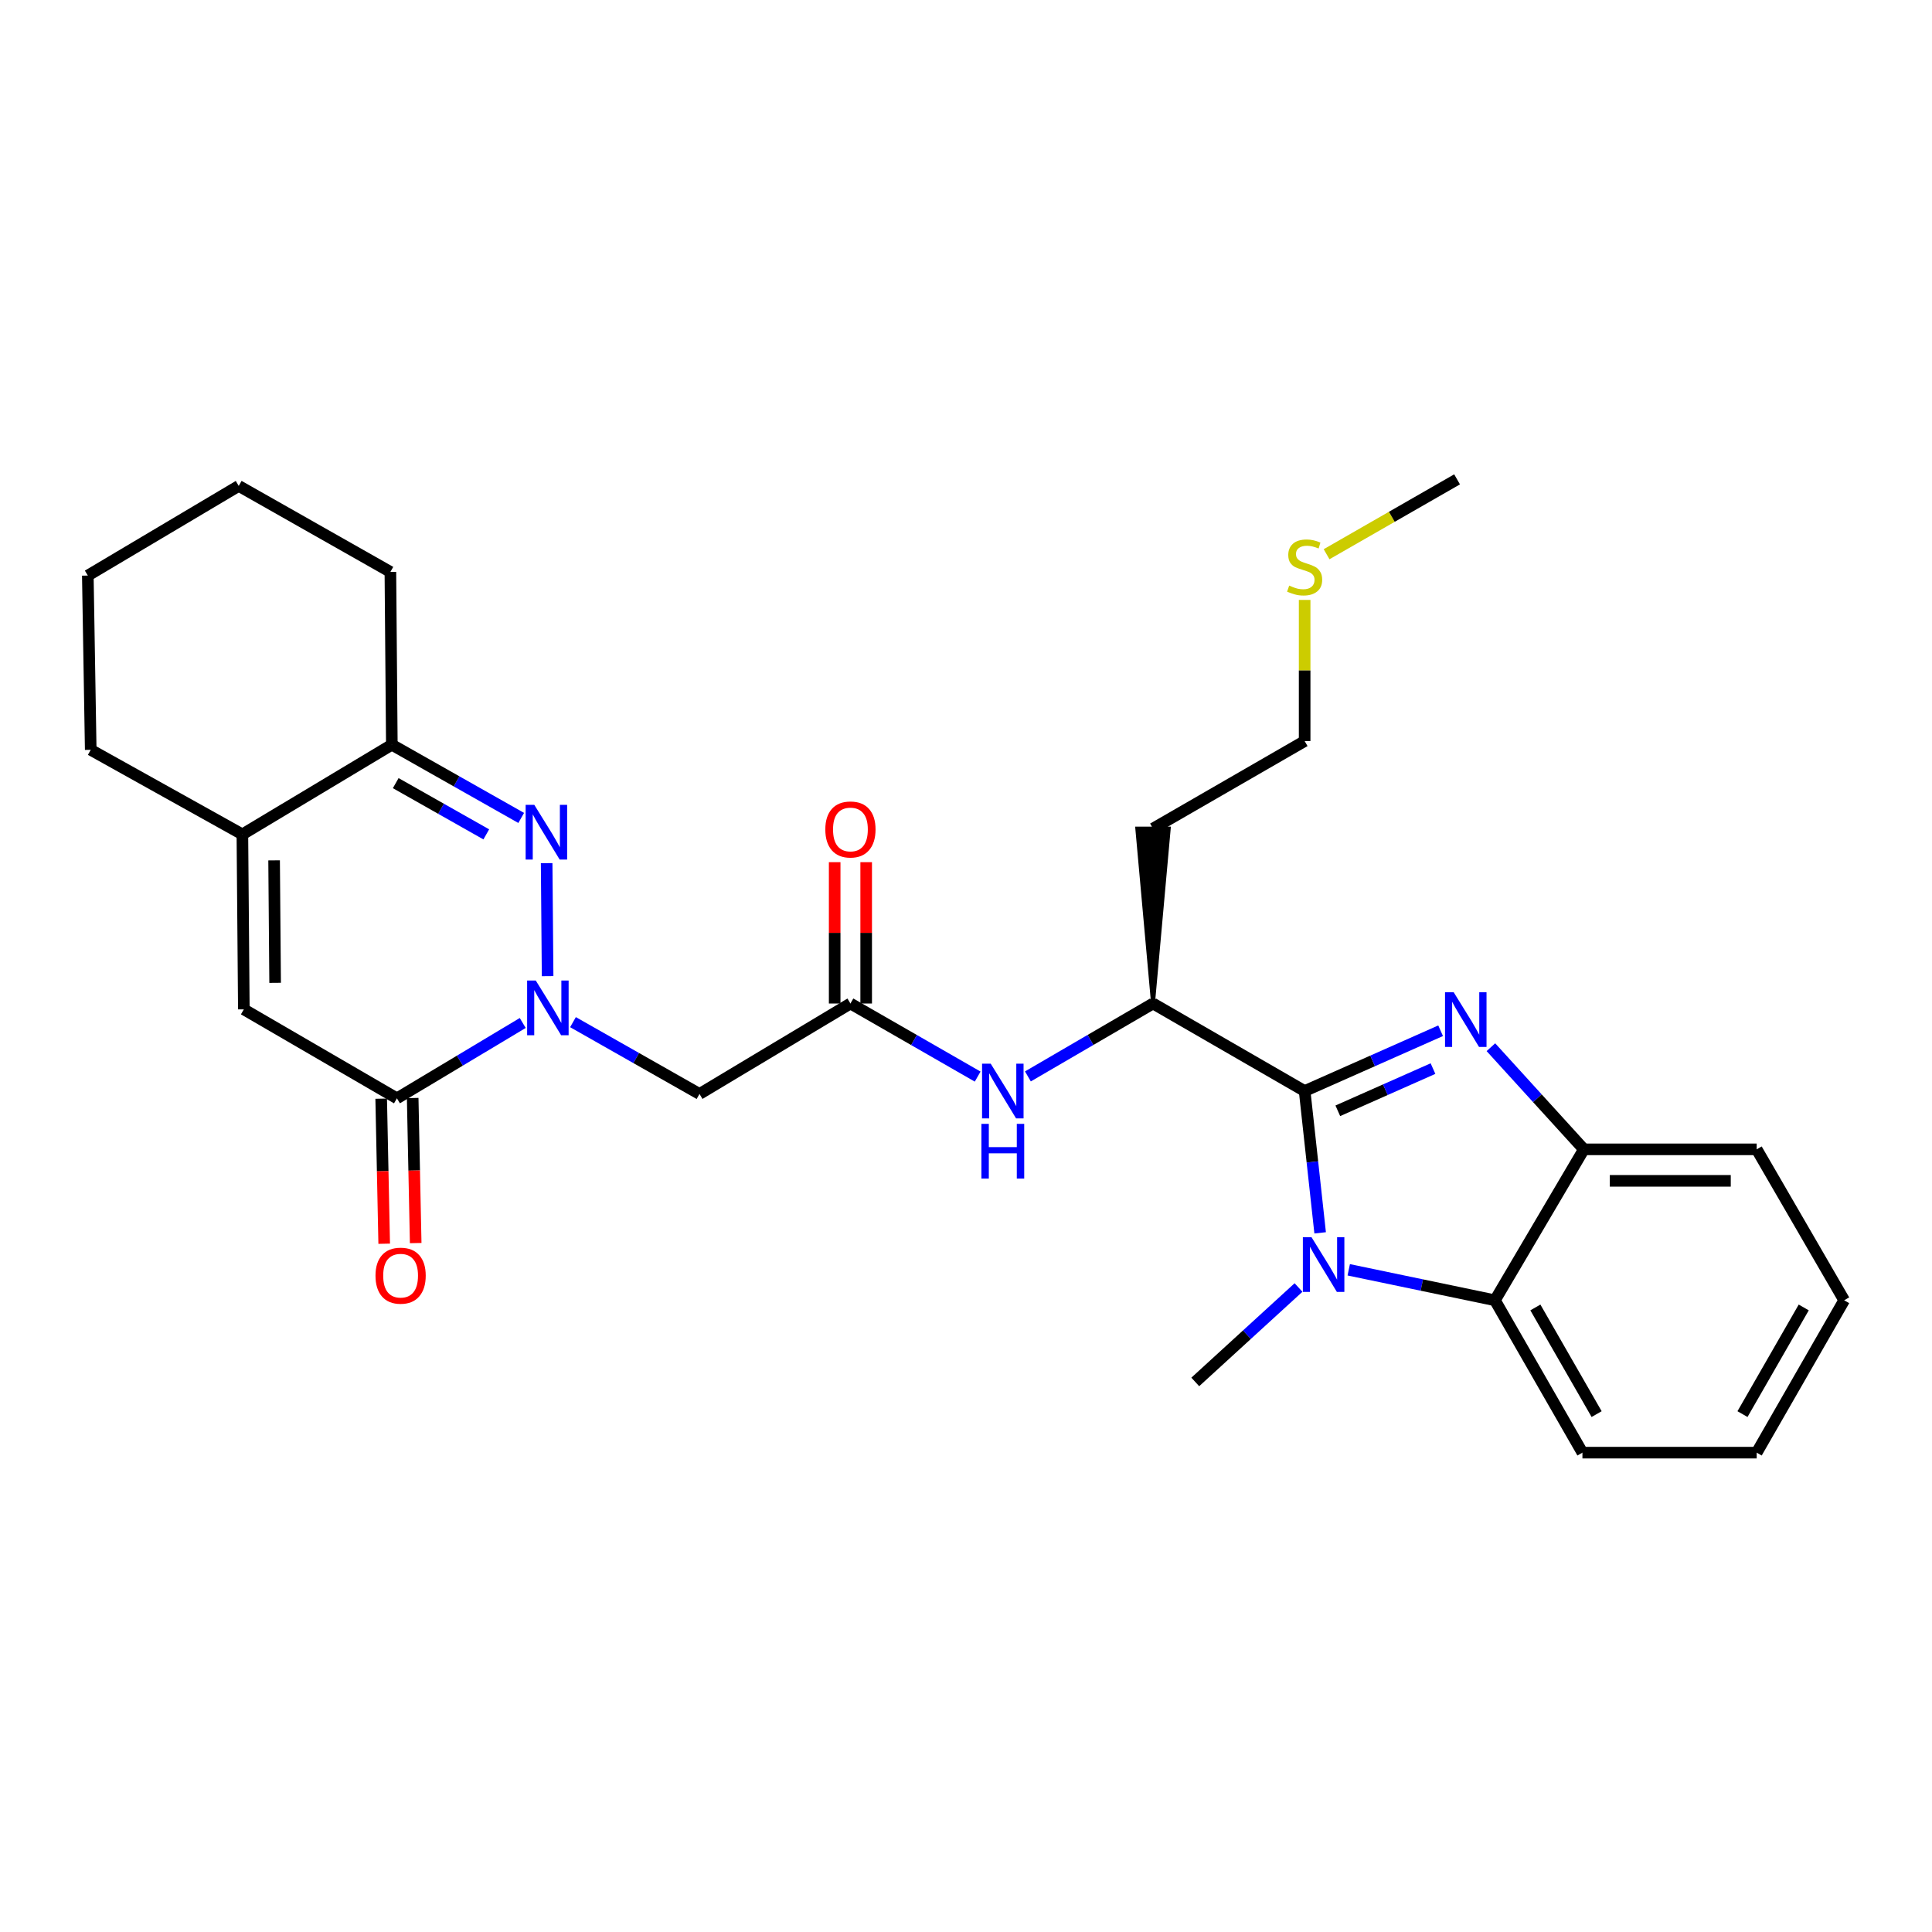 <?xml version='1.0' encoding='iso-8859-1'?>
<svg version='1.1' baseProfile='full'
              xmlns='http://www.w3.org/2000/svg'
                      xmlns:rdkit='http://www.rdkit.org/xml'
                      xmlns:xlink='http://www.w3.org/1999/xlink'
                  xml:space='preserve'
width='1000px' height='1000px' viewBox='0 0 1000 1000'>
<!-- END OF HEADER -->
<rect style='opacity:1.0;fill:#FFFFFF;stroke:none' width='1000' height='1000' x='0' y='0'> </rect>
<path class='bond-0' d='M 675.281,564.72 L 710.471,549.117' style='fill:none;fill-rule:evenodd;stroke:#000000;stroke-width:6px;stroke-linecap:butt;stroke-linejoin:miter;stroke-opacity:1' />
<path class='bond-0' d='M 710.471,549.117 L 745.661,533.513' style='fill:none;fill-rule:evenodd;stroke:#0000FF;stroke-width:6px;stroke-linecap:butt;stroke-linejoin:miter;stroke-opacity:1' />
<path class='bond-0' d='M 692.448,574.946 L 717.081,564.024' style='fill:none;fill-rule:evenodd;stroke:#000000;stroke-width:6px;stroke-linecap:butt;stroke-linejoin:miter;stroke-opacity:1' />
<path class='bond-0' d='M 717.081,564.024 L 741.714,553.102' style='fill:none;fill-rule:evenodd;stroke:#0000FF;stroke-width:6px;stroke-linecap:butt;stroke-linejoin:miter;stroke-opacity:1' />
<path class='bond-2' d='M 675.281,564.72 L 679.294,601.418' style='fill:none;fill-rule:evenodd;stroke:#000000;stroke-width:6px;stroke-linecap:butt;stroke-linejoin:miter;stroke-opacity:1' />
<path class='bond-2' d='M 679.294,601.418 L 683.306,638.116' style='fill:none;fill-rule:evenodd;stroke:#0000FF;stroke-width:6px;stroke-linecap:butt;stroke-linejoin:miter;stroke-opacity:1' />
<path class='bond-12' d='M 675.281,564.72 L 596.8,519.414' style='fill:none;fill-rule:evenodd;stroke:#000000;stroke-width:6px;stroke-linecap:butt;stroke-linejoin:miter;stroke-opacity:1' />
<path class='bond-8' d='M 771.692,542.032 L 795.753,568.465' style='fill:none;fill-rule:evenodd;stroke:#0000FF;stroke-width:6px;stroke-linecap:butt;stroke-linejoin:miter;stroke-opacity:1' />
<path class='bond-8' d='M 795.753,568.465 L 819.814,594.897' style='fill:none;fill-rule:evenodd;stroke:#000000;stroke-width:6px;stroke-linecap:butt;stroke-linejoin:miter;stroke-opacity:1' />
<path class='bond-1' d='M 296.576,529.065 L 329.319,547.649' style='fill:none;fill-rule:evenodd;stroke:#0000FF;stroke-width:6px;stroke-linecap:butt;stroke-linejoin:miter;stroke-opacity:1' />
<path class='bond-1' d='M 329.319,547.649 L 362.062,566.233' style='fill:none;fill-rule:evenodd;stroke:#000000;stroke-width:6px;stroke-linecap:butt;stroke-linejoin:miter;stroke-opacity:1' />
<path class='bond-3' d='M 283.441,505.254 L 282.946,446.764' style='fill:none;fill-rule:evenodd;stroke:#0000FF;stroke-width:6px;stroke-linecap:butt;stroke-linejoin:miter;stroke-opacity:1' />
<path class='bond-4' d='M 270.563,529.487 L 238.008,548.993' style='fill:none;fill-rule:evenodd;stroke:#0000FF;stroke-width:6px;stroke-linecap:butt;stroke-linejoin:miter;stroke-opacity:1' />
<path class='bond-4' d='M 238.008,548.993 L 205.452,568.498' style='fill:none;fill-rule:evenodd;stroke:#000000;stroke-width:6px;stroke-linecap:butt;stroke-linejoin:miter;stroke-opacity:1' />
<path class='bond-6' d='M 698.106,657.247 L 735.94,665.136' style='fill:none;fill-rule:evenodd;stroke:#0000FF;stroke-width:6px;stroke-linecap:butt;stroke-linejoin:miter;stroke-opacity:1' />
<path class='bond-6' d='M 735.94,665.136 L 773.775,673.025' style='fill:none;fill-rule:evenodd;stroke:#000000;stroke-width:6px;stroke-linecap:butt;stroke-linejoin:miter;stroke-opacity:1' />
<path class='bond-16' d='M 672.111,666.415 L 645.39,690.851' style='fill:none;fill-rule:evenodd;stroke:#0000FF;stroke-width:6px;stroke-linecap:butt;stroke-linejoin:miter;stroke-opacity:1' />
<path class='bond-16' d='M 645.39,690.851 L 618.669,715.287' style='fill:none;fill-rule:evenodd;stroke:#000000;stroke-width:6px;stroke-linecap:butt;stroke-linejoin:miter;stroke-opacity:1' />
<path class='bond-9' d='M 269.772,423.363 L 236.294,404.417' style='fill:none;fill-rule:evenodd;stroke:#0000FF;stroke-width:6px;stroke-linecap:butt;stroke-linejoin:miter;stroke-opacity:1' />
<path class='bond-9' d='M 236.294,404.417 L 202.816,385.471' style='fill:none;fill-rule:evenodd;stroke:#000000;stroke-width:6px;stroke-linecap:butt;stroke-linejoin:miter;stroke-opacity:1' />
<path class='bond-9' d='M 251.698,431.871 L 228.263,418.609' style='fill:none;fill-rule:evenodd;stroke:#0000FF;stroke-width:6px;stroke-linecap:butt;stroke-linejoin:miter;stroke-opacity:1' />
<path class='bond-9' d='M 228.263,418.609 L 204.828,405.347' style='fill:none;fill-rule:evenodd;stroke:#000000;stroke-width:6px;stroke-linecap:butt;stroke-linejoin:miter;stroke-opacity:1' />
<path class='bond-5' d='M 205.452,568.498 L 126.21,522.44' style='fill:none;fill-rule:evenodd;stroke:#000000;stroke-width:6px;stroke-linecap:butt;stroke-linejoin:miter;stroke-opacity:1' />
<path class='bond-14' d='M 197.301,568.667 L 198.08,606.21' style='fill:none;fill-rule:evenodd;stroke:#000000;stroke-width:6px;stroke-linecap:butt;stroke-linejoin:miter;stroke-opacity:1' />
<path class='bond-14' d='M 198.08,606.21 L 198.858,643.753' style='fill:none;fill-rule:evenodd;stroke:#FF0000;stroke-width:6px;stroke-linecap:butt;stroke-linejoin:miter;stroke-opacity:1' />
<path class='bond-14' d='M 213.604,568.329 L 214.383,605.872' style='fill:none;fill-rule:evenodd;stroke:#000000;stroke-width:6px;stroke-linecap:butt;stroke-linejoin:miter;stroke-opacity:1' />
<path class='bond-14' d='M 214.383,605.872 L 215.162,643.415' style='fill:none;fill-rule:evenodd;stroke:#FF0000;stroke-width:6px;stroke-linecap:butt;stroke-linejoin:miter;stroke-opacity:1' />
<path class='bond-10' d='M 126.21,522.44 L 125.458,431.873' style='fill:none;fill-rule:evenodd;stroke:#000000;stroke-width:6px;stroke-linecap:butt;stroke-linejoin:miter;stroke-opacity:1' />
<path class='bond-10' d='M 142.403,508.72 L 141.877,445.323' style='fill:none;fill-rule:evenodd;stroke:#000000;stroke-width:6px;stroke-linecap:butt;stroke-linejoin:miter;stroke-opacity:1' />
<path class='bond-20' d='M 773.775,673.025 L 819.062,751.887' style='fill:none;fill-rule:evenodd;stroke:#000000;stroke-width:6px;stroke-linecap:butt;stroke-linejoin:miter;stroke-opacity:1' />
<path class='bond-20' d='M 794.709,676.734 L 826.41,731.937' style='fill:none;fill-rule:evenodd;stroke:#000000;stroke-width:6px;stroke-linecap:butt;stroke-linejoin:miter;stroke-opacity:1' />
<path class='bond-29' d='M 773.775,673.025 L 819.814,594.897' style='fill:none;fill-rule:evenodd;stroke:#000000;stroke-width:6px;stroke-linecap:butt;stroke-linejoin:miter;stroke-opacity:1' />
<path class='bond-7' d='M 362.062,566.233 L 440.181,519.414' style='fill:none;fill-rule:evenodd;stroke:#000000;stroke-width:6px;stroke-linecap:butt;stroke-linejoin:miter;stroke-opacity:1' />
<path class='bond-22' d='M 819.814,594.897 L 909.258,594.897' style='fill:none;fill-rule:evenodd;stroke:#000000;stroke-width:6px;stroke-linecap:butt;stroke-linejoin:miter;stroke-opacity:1' />
<path class='bond-22' d='M 833.231,611.204 L 895.841,611.204' style='fill:none;fill-rule:evenodd;stroke:#000000;stroke-width:6px;stroke-linecap:butt;stroke-linejoin:miter;stroke-opacity:1' />
<path class='bond-21' d='M 202.816,385.471 L 202.064,296.019' style='fill:none;fill-rule:evenodd;stroke:#000000;stroke-width:6px;stroke-linecap:butt;stroke-linejoin:miter;stroke-opacity:1' />
<path class='bond-31' d='M 202.816,385.471 L 125.458,431.873' style='fill:none;fill-rule:evenodd;stroke:#000000;stroke-width:6px;stroke-linecap:butt;stroke-linejoin:miter;stroke-opacity:1' />
<path class='bond-19' d='M 125.458,431.873 L 46.958,388.108' style='fill:none;fill-rule:evenodd;stroke:#000000;stroke-width:6px;stroke-linecap:butt;stroke-linejoin:miter;stroke-opacity:1' />
<path class='bond-11' d='M 440.181,519.414 L 473.109,538.329' style='fill:none;fill-rule:evenodd;stroke:#000000;stroke-width:6px;stroke-linecap:butt;stroke-linejoin:miter;stroke-opacity:1' />
<path class='bond-11' d='M 473.109,538.329 L 506.038,557.245' style='fill:none;fill-rule:evenodd;stroke:#0000FF;stroke-width:6px;stroke-linecap:butt;stroke-linejoin:miter;stroke-opacity:1' />
<path class='bond-15' d='M 448.334,519.414 L 448.334,482.837' style='fill:none;fill-rule:evenodd;stroke:#000000;stroke-width:6px;stroke-linecap:butt;stroke-linejoin:miter;stroke-opacity:1' />
<path class='bond-15' d='M 448.334,482.837 L 448.334,446.26' style='fill:none;fill-rule:evenodd;stroke:#FF0000;stroke-width:6px;stroke-linecap:butt;stroke-linejoin:miter;stroke-opacity:1' />
<path class='bond-15' d='M 432.027,519.414 L 432.027,482.837' style='fill:none;fill-rule:evenodd;stroke:#000000;stroke-width:6px;stroke-linecap:butt;stroke-linejoin:miter;stroke-opacity:1' />
<path class='bond-15' d='M 432.027,482.837 L 432.027,446.26' style='fill:none;fill-rule:evenodd;stroke:#FF0000;stroke-width:6px;stroke-linecap:butt;stroke-linejoin:miter;stroke-opacity:1' />
<path class='bond-13' d='M 596.8,519.414 L 564.421,538.283' style='fill:none;fill-rule:evenodd;stroke:#000000;stroke-width:6px;stroke-linecap:butt;stroke-linejoin:miter;stroke-opacity:1' />
<path class='bond-13' d='M 564.421,538.283 L 532.042,557.151' style='fill:none;fill-rule:evenodd;stroke:#0000FF;stroke-width:6px;stroke-linecap:butt;stroke-linejoin:miter;stroke-opacity:1' />
<path class='bond-17' d='M 596.8,519.414 L 604.953,428.866 L 588.646,428.866 Z' style='fill:#000000;fill-rule:evenodd;fill-opacity:1;stroke:#000000;stroke-width:2px;stroke-linecap:butt;stroke-linejoin:miter;stroke-opacity:1;' />
<path class='bond-23' d='M 596.8,428.866 L 675.281,383.578' style='fill:none;fill-rule:evenodd;stroke:#000000;stroke-width:6px;stroke-linecap:butt;stroke-linejoin:miter;stroke-opacity:1' />
<path class='bond-18' d='M 675.281,310.518 L 675.281,347.048' style='fill:none;fill-rule:evenodd;stroke:#CCCC00;stroke-width:6px;stroke-linecap:butt;stroke-linejoin:miter;stroke-opacity:1' />
<path class='bond-18' d='M 675.281,347.048 L 675.281,383.578' style='fill:none;fill-rule:evenodd;stroke:#000000;stroke-width:6px;stroke-linecap:butt;stroke-linejoin:miter;stroke-opacity:1' />
<path class='bond-24' d='M 686.635,286.868 L 720.407,267.49' style='fill:none;fill-rule:evenodd;stroke:#CCCC00;stroke-width:6px;stroke-linecap:butt;stroke-linejoin:miter;stroke-opacity:1' />
<path class='bond-24' d='M 720.407,267.49 L 754.179,248.113' style='fill:none;fill-rule:evenodd;stroke:#000000;stroke-width:6px;stroke-linecap:butt;stroke-linejoin:miter;stroke-opacity:1' />
<path class='bond-25' d='M 46.958,388.108 L 45.455,297.912' style='fill:none;fill-rule:evenodd;stroke:#000000;stroke-width:6px;stroke-linecap:butt;stroke-linejoin:miter;stroke-opacity:1' />
<path class='bond-26' d='M 819.062,751.887 L 909.258,751.887' style='fill:none;fill-rule:evenodd;stroke:#000000;stroke-width:6px;stroke-linecap:butt;stroke-linejoin:miter;stroke-opacity:1' />
<path class='bond-27' d='M 202.064,296.019 L 123.565,251.51' style='fill:none;fill-rule:evenodd;stroke:#000000;stroke-width:6px;stroke-linecap:butt;stroke-linejoin:miter;stroke-opacity:1' />
<path class='bond-28' d='M 909.258,594.897 L 954.545,673.025' style='fill:none;fill-rule:evenodd;stroke:#000000;stroke-width:6px;stroke-linecap:butt;stroke-linejoin:miter;stroke-opacity:1' />
<path class='bond-32' d='M 45.455,297.912 L 123.565,251.51' style='fill:none;fill-rule:evenodd;stroke:#000000;stroke-width:6px;stroke-linecap:butt;stroke-linejoin:miter;stroke-opacity:1' />
<path class='bond-30' d='M 909.258,751.887 L 954.545,673.025' style='fill:none;fill-rule:evenodd;stroke:#000000;stroke-width:6px;stroke-linecap:butt;stroke-linejoin:miter;stroke-opacity:1' />
<path class='bond-30' d='M 901.91,731.937 L 933.611,676.734' style='fill:none;fill-rule:evenodd;stroke:#000000;stroke-width:6px;stroke-linecap:butt;stroke-linejoin:miter;stroke-opacity:1' />
<path  class='atom-1' d='M 752.422 513.58
L 761.702 528.58
Q 762.622 530.06, 764.102 532.74
Q 765.582 535.42, 765.662 535.58
L 765.662 513.58
L 769.422 513.58
L 769.422 541.9
L 765.542 541.9
L 755.582 525.5
Q 754.422 523.58, 753.182 521.38
Q 751.982 519.18, 751.622 518.5
L 751.622 541.9
L 747.942 541.9
L 747.942 513.58
L 752.422 513.58
' fill='#0000FF'/>
<path  class='atom-2' d='M 277.32 507.528
L 286.6 522.528
Q 287.52 524.008, 289 526.688
Q 290.48 529.368, 290.56 529.528
L 290.56 507.528
L 294.32 507.528
L 294.32 535.848
L 290.44 535.848
L 280.48 519.448
Q 279.32 517.528, 278.08 515.328
Q 276.88 513.128, 276.52 512.448
L 276.52 535.848
L 272.84 535.848
L 272.84 507.528
L 277.32 507.528
' fill='#0000FF'/>
<path  class='atom-3' d='M 678.841 640.375
L 688.121 655.375
Q 689.041 656.855, 690.521 659.535
Q 692.001 662.215, 692.081 662.375
L 692.081 640.375
L 695.841 640.375
L 695.841 668.695
L 691.961 668.695
L 682.001 652.295
Q 680.841 650.375, 679.601 648.175
Q 678.401 645.975, 678.041 645.295
L 678.041 668.695
L 674.361 668.695
L 674.361 640.375
L 678.841 640.375
' fill='#0000FF'/>
<path  class='atom-4' d='M 276.55 416.581
L 285.83 431.581
Q 286.75 433.061, 288.23 435.741
Q 289.71 438.421, 289.79 438.581
L 289.79 416.581
L 293.55 416.581
L 293.55 444.901
L 289.67 444.901
L 279.71 428.501
Q 278.55 426.581, 277.31 424.381
Q 276.11 422.181, 275.75 421.501
L 275.75 444.901
L 272.07 444.901
L 272.07 416.581
L 276.55 416.581
' fill='#0000FF'/>
<path  class='atom-14' d='M 512.792 550.56
L 522.072 565.56
Q 522.992 567.04, 524.472 569.72
Q 525.952 572.4, 526.032 572.56
L 526.032 550.56
L 529.792 550.56
L 529.792 578.88
L 525.912 578.88
L 515.952 562.48
Q 514.792 560.56, 513.552 558.36
Q 512.352 556.16, 511.992 555.48
L 511.992 578.88
L 508.312 578.88
L 508.312 550.56
L 512.792 550.56
' fill='#0000FF'/>
<path  class='atom-14' d='M 507.972 581.712
L 511.812 581.712
L 511.812 593.752
L 526.292 593.752
L 526.292 581.712
L 530.132 581.712
L 530.132 610.032
L 526.292 610.032
L 526.292 596.952
L 511.812 596.952
L 511.812 610.032
L 507.972 610.032
L 507.972 581.712
' fill='#0000FF'/>
<path  class='atom-15' d='M 194.355 660.277
Q 194.355 653.477, 197.715 649.677
Q 201.075 645.877, 207.355 645.877
Q 213.635 645.877, 216.995 649.677
Q 220.355 653.477, 220.355 660.277
Q 220.355 667.157, 216.955 671.077
Q 213.555 674.957, 207.355 674.957
Q 201.115 674.957, 197.715 671.077
Q 194.355 667.197, 194.355 660.277
M 207.355 671.757
Q 211.675 671.757, 213.995 668.877
Q 216.355 665.957, 216.355 660.277
Q 216.355 654.717, 213.995 651.917
Q 211.675 649.077, 207.355 649.077
Q 203.035 649.077, 200.675 651.877
Q 198.355 654.677, 198.355 660.277
Q 198.355 665.997, 200.675 668.877
Q 203.035 671.757, 207.355 671.757
' fill='#FF0000'/>
<path  class='atom-16' d='M 427.181 429.326
Q 427.181 422.526, 430.541 418.726
Q 433.901 414.926, 440.181 414.926
Q 446.461 414.926, 449.821 418.726
Q 453.181 422.526, 453.181 429.326
Q 453.181 436.206, 449.781 440.126
Q 446.381 444.006, 440.181 444.006
Q 433.941 444.006, 430.541 440.126
Q 427.181 436.246, 427.181 429.326
M 440.181 440.806
Q 444.501 440.806, 446.821 437.926
Q 449.181 435.006, 449.181 429.326
Q 449.181 423.766, 446.821 420.966
Q 444.501 418.126, 440.181 418.126
Q 435.861 418.126, 433.501 420.926
Q 431.181 423.726, 431.181 429.326
Q 431.181 435.046, 433.501 437.926
Q 435.861 440.806, 440.181 440.806
' fill='#FF0000'/>
<path  class='atom-19' d='M 667.281 303.103
Q 667.601 303.223, 668.921 303.783
Q 670.241 304.343, 671.681 304.703
Q 673.161 305.023, 674.601 305.023
Q 677.281 305.023, 678.841 303.743
Q 680.401 302.423, 680.401 300.143
Q 680.401 298.583, 679.601 297.623
Q 678.841 296.663, 677.641 296.143
Q 676.441 295.623, 674.441 295.023
Q 671.921 294.263, 670.401 293.543
Q 668.921 292.823, 667.841 291.303
Q 666.801 289.783, 666.801 287.223
Q 666.801 283.663, 669.201 281.463
Q 671.641 279.263, 676.441 279.263
Q 679.721 279.263, 683.441 280.823
L 682.521 283.903
Q 679.121 282.503, 676.561 282.503
Q 673.801 282.503, 672.281 283.663
Q 670.761 284.783, 670.801 286.743
Q 670.801 288.263, 671.561 289.183
Q 672.361 290.103, 673.481 290.623
Q 674.641 291.143, 676.561 291.743
Q 679.121 292.543, 680.641 293.343
Q 682.161 294.143, 683.241 295.783
Q 684.361 297.383, 684.361 300.143
Q 684.361 304.063, 681.721 306.183
Q 679.121 308.263, 674.761 308.263
Q 672.241 308.263, 670.321 307.703
Q 668.441 307.183, 666.201 306.263
L 667.281 303.103
' fill='#CCCC00'/>
</svg>
